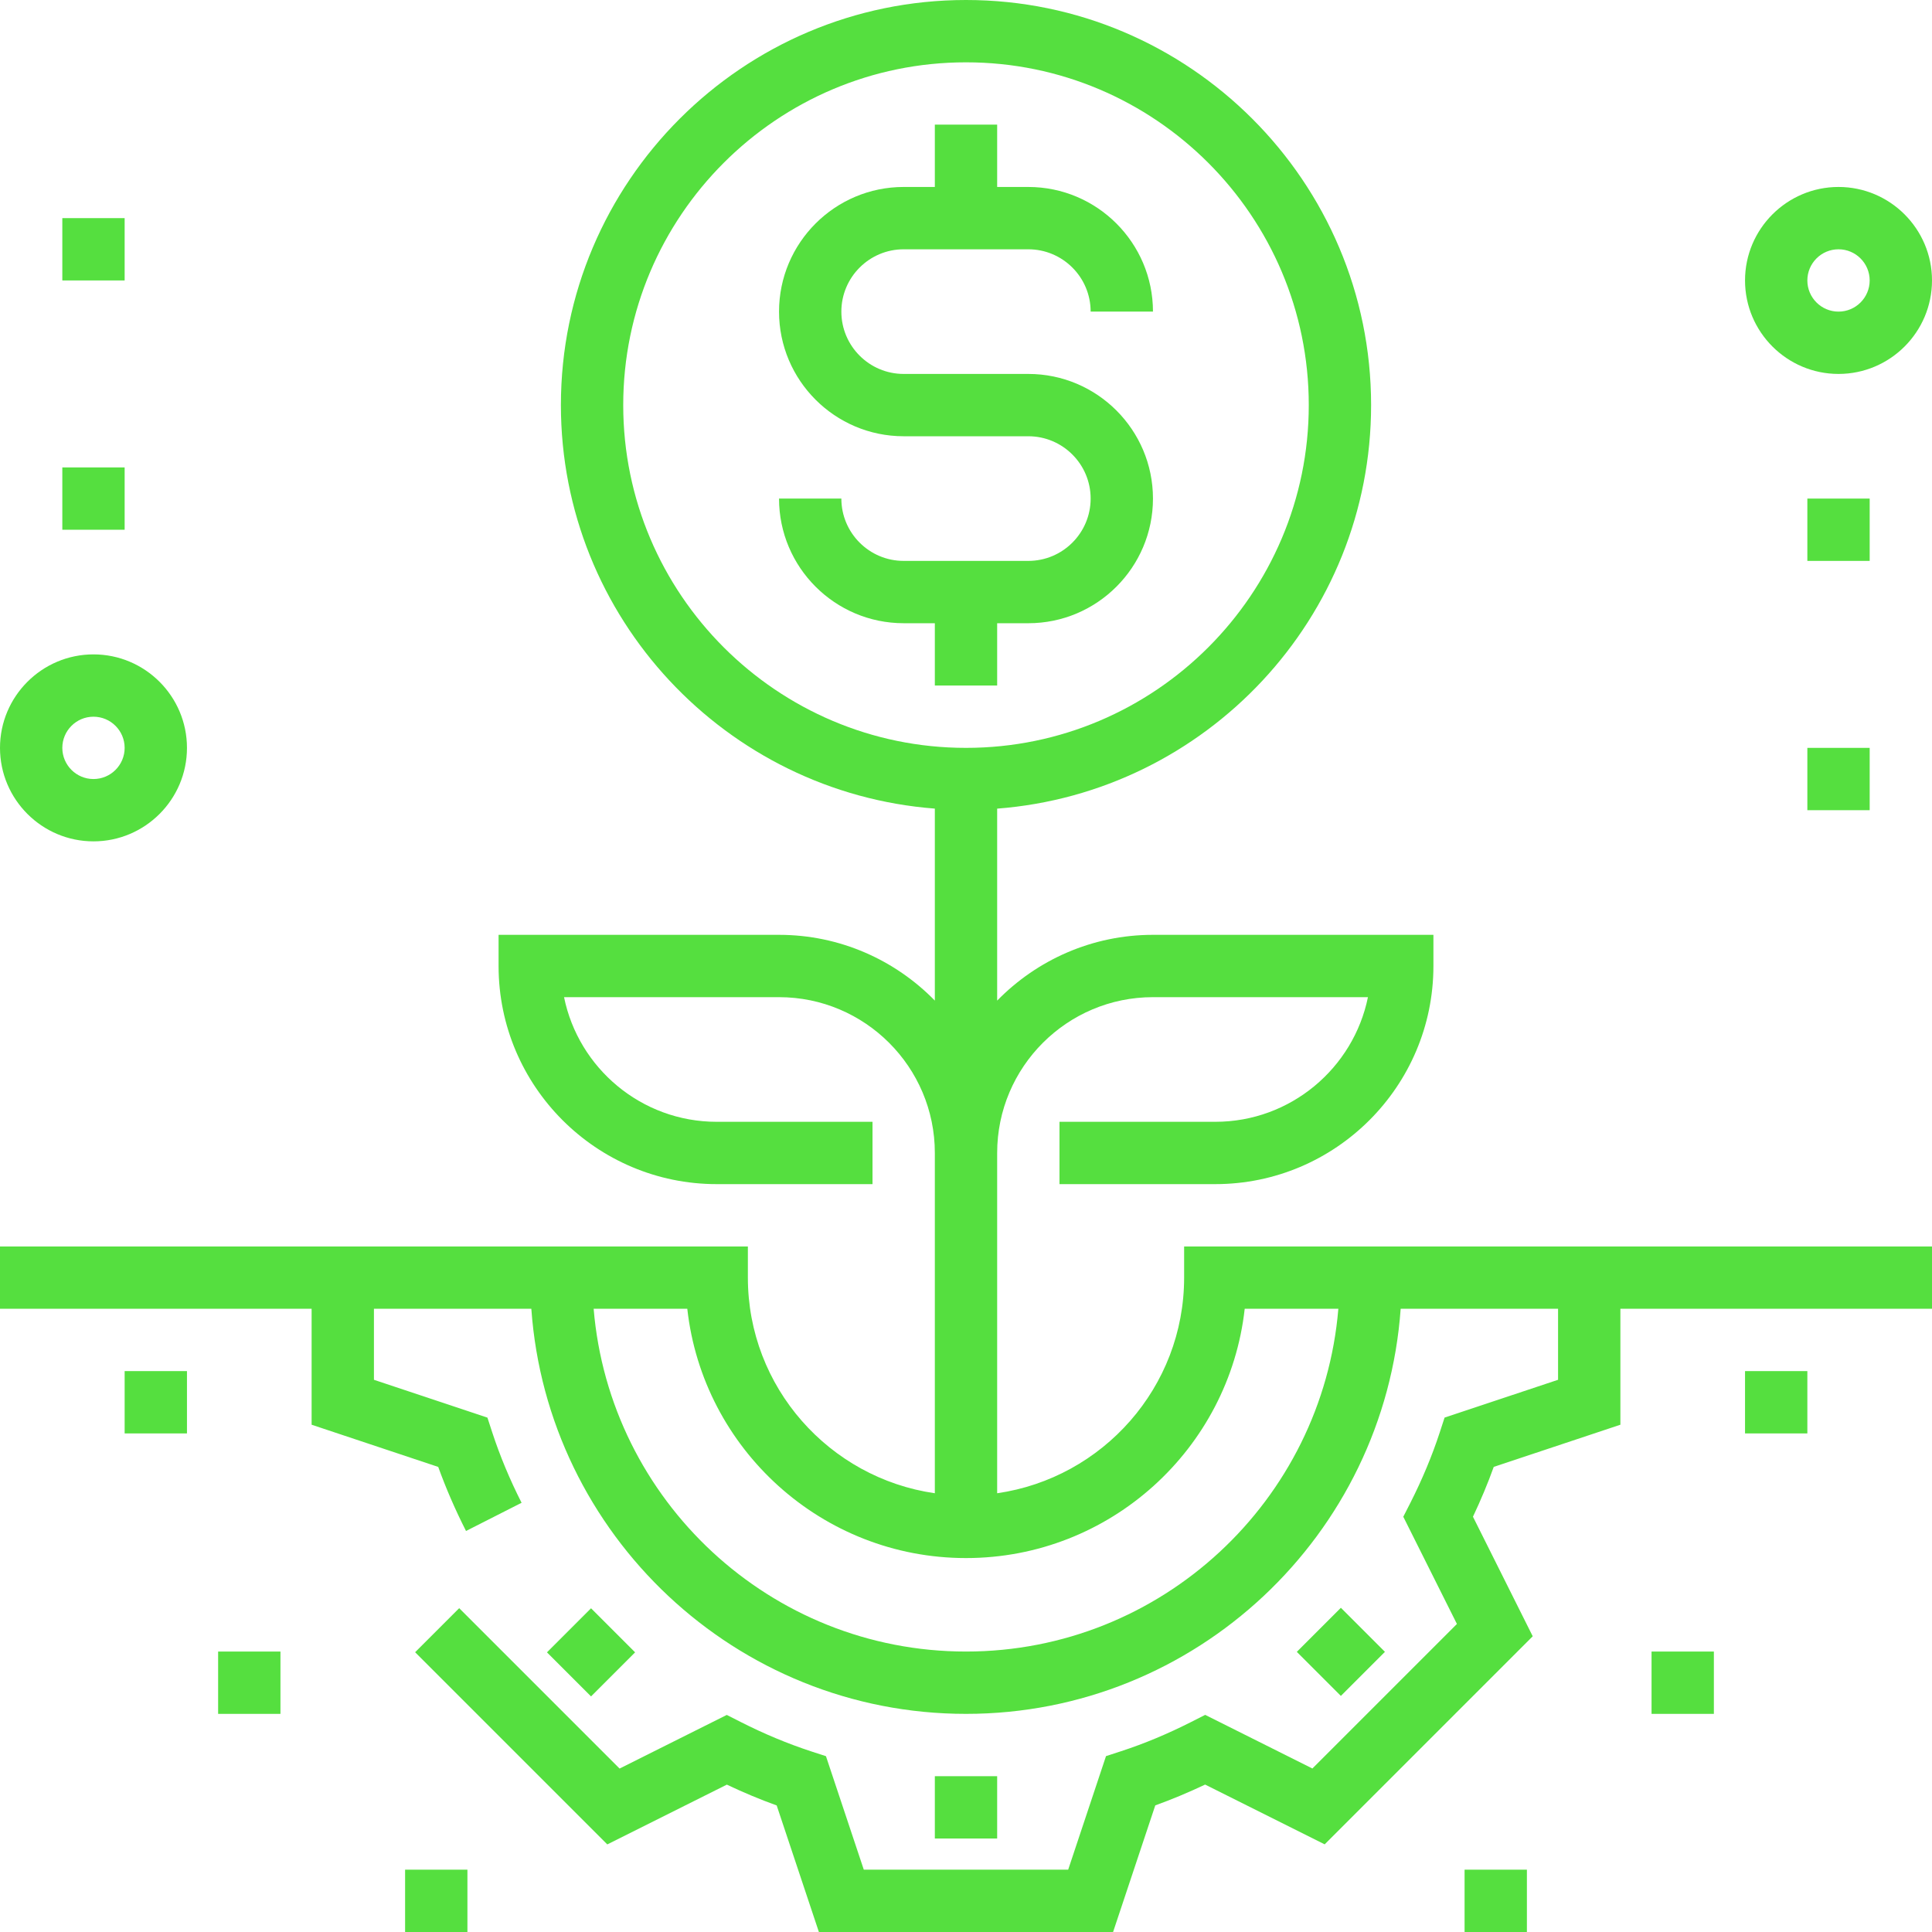 <?xml version="1.0" encoding="iso-8859-1"?>
<!-- Generator: Adobe Illustrator 19.0.0, SVG Export Plug-In . SVG Version: 6.00 Build 0)  -->
<svg xmlns="http://www.w3.org/2000/svg" xmlns:xlink="http://www.w3.org/1999/xlink" version="1.1" id="Capa_1" x="0px" y="0px" viewBox="0 0 496 496" style="enable-background:new 0 0 496 496;" xml:space="preserve" width="512px" height="512px">
<g>
	<g>
		<g>
			<path d="M256,176v-16h8c17.648,0,32-14.352,32-32s-14.352-32-32-32h-32c-8.824,0-16-7.176-16-16s7.176-16,16-16h32     c8.824,0,16,7.176,16,16h16c0-17.648-14.352-32-32-32h-8V32h-16v16h-8c-17.648,0-32,14.352-32,32s14.352,32,32,32h32     c8.824,0,16,7.176,16,16s-7.176,16-16,16h-32c-8.824,0-16-7.176-16-16h-16c0,17.648,14.352,32,32,32h8v16H256z" fill="#55df3f"/>
			<rect x="143.825" y="416.176" transform="matrix(0.707 -0.707 0.707 0.707 -255.496 231.652)" width="16" height="16" fill="#55df3f"/>
			<rect x="240" y="456" width="16" height="16" fill="#55df3f"/>
			<rect x="336.153" y="416.15" transform="matrix(0.707 0.707 -0.707 0.707 400.799 -119.114)" width="16" height="16" fill="#55df3f"/>
			<path d="M304,328c0,28.152-20.912,51.456-48,55.36V296c0-22.056,17.944-40,40-40h55.192c-3.72,18.232-19.872,32-39.192,32h-40v16     h40c30.872,0,56-25.12,56-56v-8h-72c-15.664,0-29.824,6.48-40,16.888V207.6c53.608-4.12,96-48.952,96-103.6     C352,46.656,305.344,0,248,0S144,46.656,144,104c0,54.648,42.392,99.48,96,103.592v49.288c-10.176-10.4-24.336-16.88-40-16.88     h-72v8c0,30.88,25.128,56,56,56h40v-16h-40c-19.32,0-35.48-13.768-39.192-32H200c22.056,0,40,17.944,40,40v87.36     c-27.088-3.904-48-27.208-48-55.36v-8H0v16h80v29.768l32.504,10.832c1.984,5.496,4.376,11.008,7.136,16.448l14.264-7.24     c-3.032-5.976-5.56-12.048-7.52-18.032l-1.248-3.832L96,354.232V336h40.408c4.128,58.024,52.536,104,111.592,104     c59.056,0,107.464-45.976,111.592-104H400v18.232l-29.136,9.704l-1.248,3.832c-1.96,5.992-4.496,12.056-7.52,18.032l-1.832,3.592     l13.768,27.528l-37.104,37.104l-27.52-13.768l-3.6,1.824c-5.992,3.04-12.064,5.576-18.032,7.52l-3.832,1.248L274.232,480H221.76     l-9.712-29.136l-3.832-1.248c-5.968-1.952-12.04-4.48-18.032-7.52l-3.6-1.824l-27.52,13.768l-41.176-41.176l-11.312,11.312     l49.336,49.336l30.688-15.344c4.256,2.016,8.536,3.808,12.8,5.344L210.232,496h75.528l10.832-32.504     c4.256-1.536,8.536-3.328,12.8-5.344l30.688,15.344l53.416-53.416l-15.344-30.696c2.008-4.24,3.8-8.52,5.336-12.792L416,365.768     V336h80v-16H304V328z M160,104c0-48.52,39.48-88,88-88s88,39.48,88,88s-39.48,88-88,88C199.48,192,160,152.52,160,104z      M343.592,336c-4.088,49.192-45.352,88-95.592,88s-91.504-38.808-95.592-88h24.04C180.44,371.952,211,400,248,400     s67.56-28.048,71.552-64H343.592z" fill="#55df3f"/>
			<rect x="448" y="352" width="16" height="16" fill="#55df3f"/>
			<rect x="424" y="424" width="16" height="16" fill="#55df3f"/>
			<rect x="376" y="480" width="16" height="16" fill="#55df3f"/>
			<rect x="32" y="352" width="16" height="16" fill="#55df3f"/>
			<rect x="56" y="424" width="16" height="16" fill="#55df3f"/>
			<rect x="104" y="480" width="16" height="16" fill="#55df3f"/>
			<path d="M24,216c13.232,0,24-10.768,24-24s-10.768-24-24-24S0,178.768,0,192S10.768,216,24,216z M24,184c4.416,0,8,3.592,8,8     s-3.584,8-8,8s-8-3.592-8-8S19.584,184,24,184z" fill="#55df3f"/>
			<rect x="16" y="120" width="16" height="16" fill="#55df3f"/>
			<rect x="16" y="56" width="16" height="16" fill="#55df3f"/>
			<path d="M472,96c13.232,0,24-10.768,24-24s-10.768-24-24-24s-24,10.768-24,24S458.768,96,472,96z M472,64c4.416,0,8,3.592,8,8     s-3.584,8-8,8c-4.416,0-8-3.592-8-8S467.584,64,472,64z" fill="#55df3f"/>
			<rect x="464" y="128" width="16" height="16" fill="#55df3f"/>
			<rect x="464" y="192" width="16" height="16" fill="#55df3f"/>
		</g>
	</g>
</g>
<g>
</g>
<g>
</g>
<g>
</g>
<g>
</g>
<g>
</g>
<g>
</g>
<g>
</g>
<g>
</g>
<g>
</g>
<g>
</g>
<g>
</g>
<g>
</g>
<g>
</g>
<g>
</g>
<g>
</g>
</svg>
